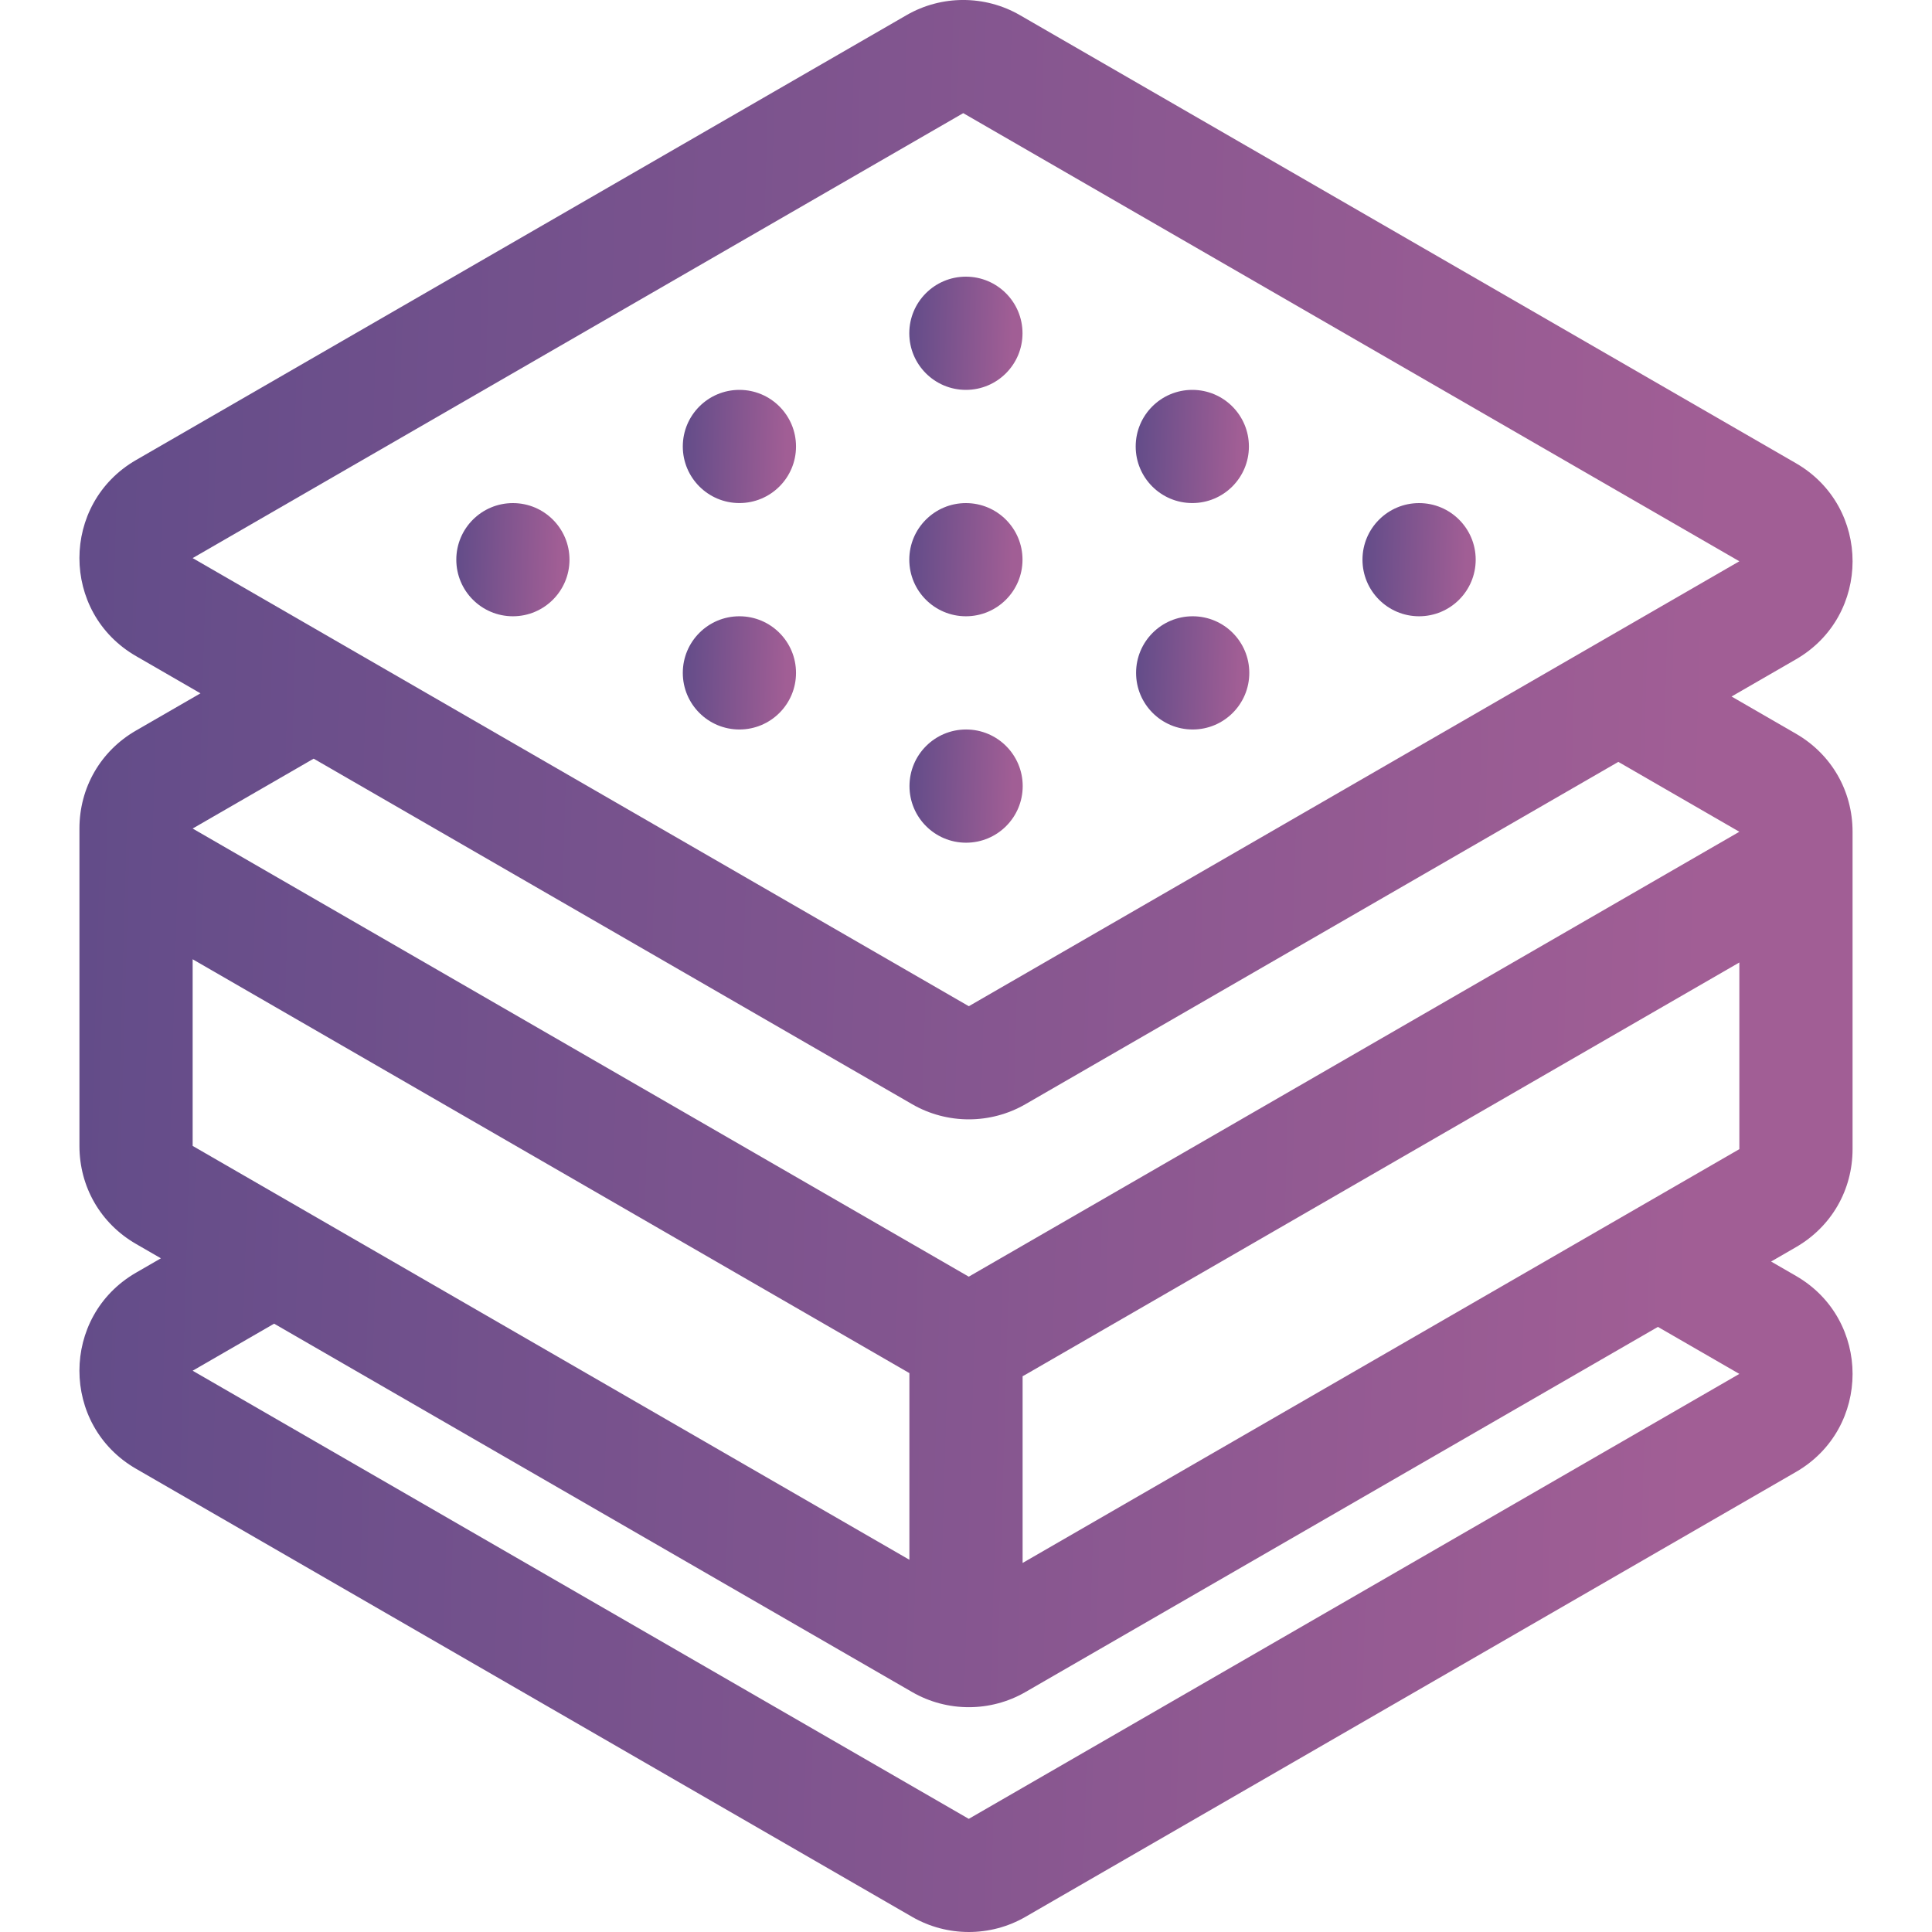 <svg width="60" height="60" viewBox="0 0 60 60" fill="none" xmlns="http://www.w3.org/2000/svg">
<g clip-path="url(#clip0_590_3379)">
<path d="M55.775 22.786L53.775 21.631L55.775 20.476C58.118 19.123 58.121 15.741 55.775 14.386L31.672 0.469C30.587 -0.157 29.24 -0.157 28.156 0.469L4.225 14.287C1.882 15.64 1.879 19.022 4.225 20.376L6.226 21.532L4.225 22.687C3.124 23.322 2.467 24.46 2.467 25.731V35.588C2.467 36.859 3.124 37.997 4.225 38.632L4.997 39.078L4.225 39.524C1.882 40.877 1.879 44.259 4.225 45.614L28.329 59.531C29.413 60.156 30.76 60.157 31.844 59.531L55.775 45.713C58.118 44.361 58.121 40.978 55.775 39.624L55.003 39.178L55.775 38.732C56.876 38.096 57.533 36.958 57.533 35.687V25.831C57.533 25.831 57.533 25.831 57.533 25.831C57.533 24.56 56.876 23.422 55.775 22.786ZM31.758 48.539V42.739C31.787 42.723 31.816 42.709 31.844 42.693L54.017 29.891L54.017 35.688L31.758 48.539ZM5.983 35.587V29.791L28.242 42.643V48.44L5.983 35.587ZM29.914 3.514L54.017 17.431L30.087 31.249L30.086 31.248L5.983 17.332L29.914 3.514ZM9.741 23.561L28.329 34.293C29.413 34.919 30.76 34.919 31.844 34.293L50.259 23.661L54.017 25.831L30.086 39.648L5.983 25.731L9.741 23.561ZM54.017 42.668L30.086 56.486L5.983 42.569L8.513 41.108L28.329 52.549C29.413 53.175 30.76 53.175 31.844 52.549L51.488 41.208L54.017 42.668Z" fill="url(#paint0_linear_590_3379)"/>
<path d="M30.003 26.171C30.974 26.171 31.761 25.384 31.761 24.413C31.761 23.442 30.974 22.655 30.003 22.655C29.032 22.655 28.245 23.442 28.245 24.413C28.245 25.384 29.032 26.171 30.003 26.171Z" fill="url(#paint1_linear_590_3379)"/>
<path d="M44.071 19.139C45.042 19.139 45.829 18.352 45.829 17.381C45.829 16.411 45.042 15.624 44.071 15.624C43.1 15.624 42.313 16.411 42.313 17.381C42.313 18.352 43.1 19.139 44.071 19.139Z" fill="url(#paint2_linear_590_3379)"/>
<path d="M37.028 15.623C37.999 15.623 38.786 14.836 38.786 13.866C38.786 12.895 37.999 12.108 37.028 12.108C36.057 12.108 35.27 12.895 35.27 13.866C35.27 14.836 36.057 15.623 37.028 15.623Z" fill="url(#paint3_linear_590_3379)"/>
<path d="M29.997 19.139C30.968 19.139 31.755 18.352 31.755 17.381C31.755 16.411 30.968 15.624 29.997 15.624C29.026 15.624 28.239 16.411 28.239 17.381C28.239 18.352 29.026 19.139 29.997 19.139Z" fill="url(#paint4_linear_590_3379)"/>
<path d="M29.997 12.108C30.968 12.108 31.755 11.321 31.755 10.35C31.755 9.379 30.968 8.592 29.997 8.592C29.026 8.592 28.239 9.379 28.239 10.35C28.239 11.321 29.026 12.108 29.997 12.108Z" fill="url(#paint5_linear_590_3379)"/>
<path d="M22.963 22.655C23.934 22.655 24.721 21.868 24.721 20.897C24.721 19.926 23.934 19.139 22.963 19.139C21.992 19.139 21.205 19.926 21.205 20.897C21.205 21.868 21.992 22.655 22.963 22.655Z" fill="url(#paint6_linear_590_3379)"/>
<path d="M37.04 22.655C38.011 22.655 38.798 21.868 38.798 20.897C38.798 19.926 38.011 19.139 37.04 19.139C36.069 19.139 35.282 19.926 35.282 20.897C35.282 21.868 36.069 22.655 37.04 22.655Z" fill="url(#paint7_linear_590_3379)"/>
<path d="M22.963 15.623C23.934 15.623 24.721 14.836 24.721 13.866C24.721 12.895 23.934 12.108 22.963 12.108C21.992 12.108 21.205 12.895 21.205 13.866C21.205 14.836 21.992 15.623 22.963 15.623Z" fill="url(#paint8_linear_590_3379)"/>
<path d="M15.929 19.139C16.899 19.139 17.686 18.352 17.686 17.381C17.686 16.411 16.899 15.624 15.929 15.624C14.958 15.624 14.171 16.411 14.171 17.381C14.171 18.352 14.958 19.139 15.929 19.139Z" fill="url(#paint9_linear_590_3379)"/>
</g>
<defs>
<linearGradient id="paint0_linear_590_3379" x1="2.467" y1="6" x2="58.597" y2="7.596" gradientUnits="userSpaceOnUse">
<stop stop-color="#624C89"/>
<stop offset="0.91" stop-color="#A15E95"/>
</linearGradient>
<linearGradient id="paint1_linear_590_3379" x1="28.245" y1="23.007" x2="31.828" y2="23.118" gradientUnits="userSpaceOnUse">
<stop stop-color="#624C89"/>
<stop offset="0.91" stop-color="#A15E95"/>
</linearGradient>
<linearGradient id="paint2_linear_590_3379" x1="42.313" y1="15.975" x2="45.897" y2="16.086" gradientUnits="userSpaceOnUse">
<stop stop-color="#624C89"/>
<stop offset="0.91" stop-color="#A15E95"/>
</linearGradient>
<linearGradient id="paint3_linear_590_3379" x1="35.27" y1="12.459" x2="38.853" y2="12.57" gradientUnits="userSpaceOnUse">
<stop stop-color="#624C89"/>
<stop offset="0.91" stop-color="#A15E95"/>
</linearGradient>
<linearGradient id="paint4_linear_590_3379" x1="28.239" y1="15.975" x2="31.822" y2="16.086" gradientUnits="userSpaceOnUse">
<stop stop-color="#624C89"/>
<stop offset="0.91" stop-color="#A15E95"/>
</linearGradient>
<linearGradient id="paint5_linear_590_3379" x1="28.239" y1="8.944" x2="31.822" y2="9.055" gradientUnits="userSpaceOnUse">
<stop stop-color="#624C89"/>
<stop offset="0.91" stop-color="#A15E95"/>
</linearGradient>
<linearGradient id="paint6_linear_590_3379" x1="21.205" y1="19.491" x2="24.788" y2="19.602" gradientUnits="userSpaceOnUse">
<stop stop-color="#624C89"/>
<stop offset="0.91" stop-color="#A15E95"/>
</linearGradient>
<linearGradient id="paint7_linear_590_3379" x1="35.282" y1="19.491" x2="38.865" y2="19.602" gradientUnits="userSpaceOnUse">
<stop stop-color="#624C89"/>
<stop offset="0.91" stop-color="#A15E95"/>
</linearGradient>
<linearGradient id="paint8_linear_590_3379" x1="21.205" y1="12.459" x2="24.788" y2="12.57" gradientUnits="userSpaceOnUse">
<stop stop-color="#624C89"/>
<stop offset="0.91" stop-color="#A15E95"/>
</linearGradient>
<linearGradient id="paint9_linear_590_3379" x1="14.171" y1="15.975" x2="17.754" y2="16.086" gradientUnits="userSpaceOnUse">
<stop stop-color="#624C89"/>
<stop offset="0.91" stop-color="#A15E95"/>
</linearGradient>
<clipPath id="clip0_590_3379">
<rect width="60" height="60" fill="white"/>
</clipPath>
</defs>
</svg>
